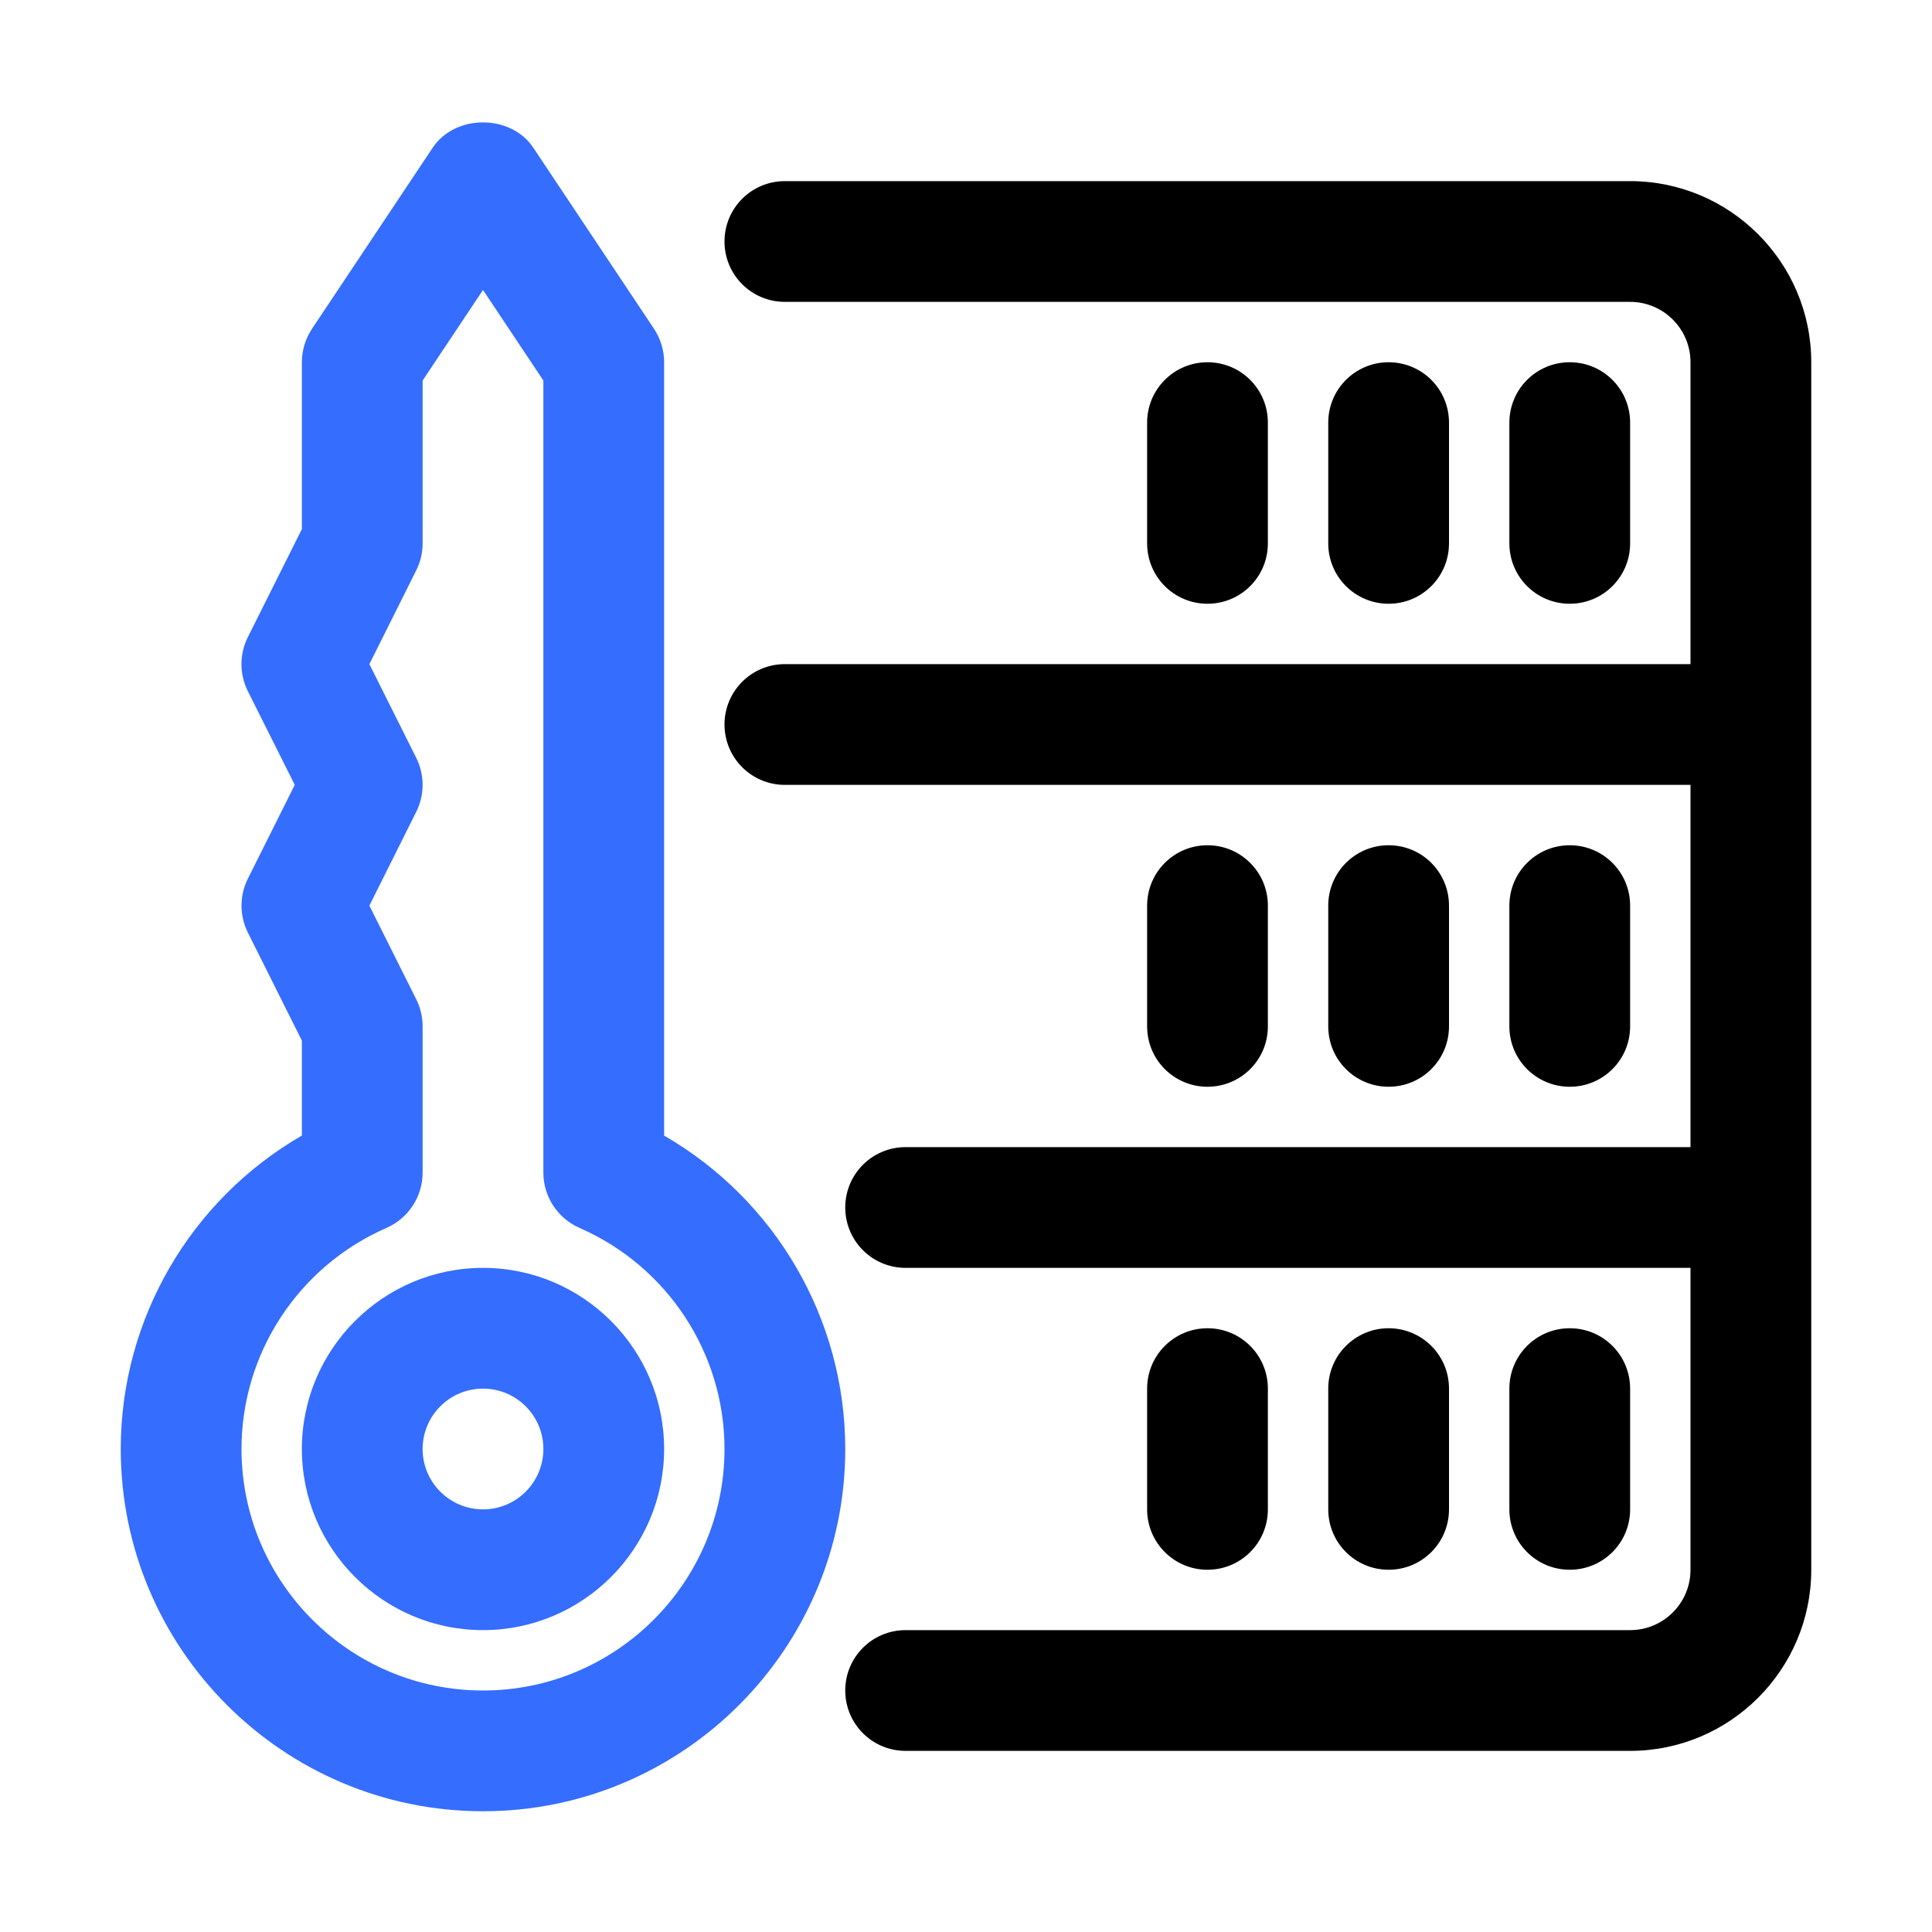 <svg xmlns="http://www.w3.org/2000/svg" height="48" viewBox="0 0 32 32" width="48"><g id="_x31_4"><path d="m21 9v-2c0-.553-.447-1-1-1s-1 .447-1 1v2c0 .553.447 1 1 1s1-.447 1-1z"/><path d="m24 9v-2c0-.553-.447-1-1-1s-1 .447-1 1v2c0 .553.447 1 1 1s1-.447 1-1z"/><path d="m27 9v-2c0-.553-.447-1-1-1s-1 .447-1 1v2c0 .553.447 1 1 1s1-.447 1-1z"/><path d="m21 17v-2c0-.553-.447-1-1-1s-1 .447-1 1v2c0 .553.447 1 1 1s1-.447 1-1z"/><path d="m24 17v-2c0-.553-.447-1-1-1s-1 .447-1 1v2c0 .553.447 1 1 1s1-.447 1-1z"/><path d="m27 17v-2c0-.553-.447-1-1-1s-1 .447-1 1v2c0 .553.447 1 1 1s1-.447 1-1z"/><path d="m21 25v-2c0-.553-.447-1-1-1s-1 .447-1 1v2c0 .553.447 1 1 1s1-.447 1-1z"/><path d="m24 25v-2c0-.553-.447-1-1-1s-1 .447-1 1v2c0 .553.447 1 1 1s1-.447 1-1z"/><path d="m27 25v-2c0-.553-.447-1-1-1s-1 .447-1 1v2c0 .553.447 1 1 1s1-.447 1-1z"/><path d="m27 3h-14c-.553 0-1 .447-1 1s.447 1 1 1h14c.552 0 1 .448 1 1v5h-15c-.553 0-1 .447-1 1s.447 1 1 1h15v6h-13c-.553 0-1 .447-1 1s.447 1 1 1h13v5c0 .552-.448 1-1 1h-12c-.553 0-1 .447-1 1s.447 1 1 1h12c1.654 0 3-1.346 3-3v-20c0-1.654-1.346-3-3-3z"/><path d="m11 18.809v-12.809c0-.197-.059-.391-.168-.555l-2-3c-.371-.557-1.293-.557-1.664 0l-2 3c-.109.164-.168.358-.168.555v2.764l-.895 1.789c-.141.281-.141.613 0 .895l.777 1.552-.776 1.553c-.141.281-.141.613 0 .895l.894 1.788v1.572c-1.842 1.065-3 3.037-3 5.192 0 3.309 2.691 6 6 6s6-2.691 6-6c0-2.155-1.158-4.127-3-5.191zm-3 9.191c-2.206 0-4-1.794-4-4 0-1.586.942-3.023 2.401-3.662.364-.159.599-.519.599-.916v-2.422c0-.155-.036-.309-.105-.447l-.777-1.553.776-1.553c.141-.281.141-.613 0-.895l-.776-1.552.776-1.553c.07-.138.106-.292.106-.447v-2.697l1-1.5 1 1.5v13.119c0 .397.235.757.599.916 1.459.639 2.401 2.076 2.401 3.662 0 2.206-1.794 4-4 4z" style="&#10;    fill: #356dff;&#10;"/><path d="m8 21c-1.654 0-3 1.346-3 3s1.346 3 3 3 3-1.346 3-3-1.346-3-3-3zm0 4c-.552 0-1-.448-1-1s.448-1 1-1 1 .448 1 1-.448 1-1 1z" style="&#10;    fill: #356dff;&#10;"/></g></svg>